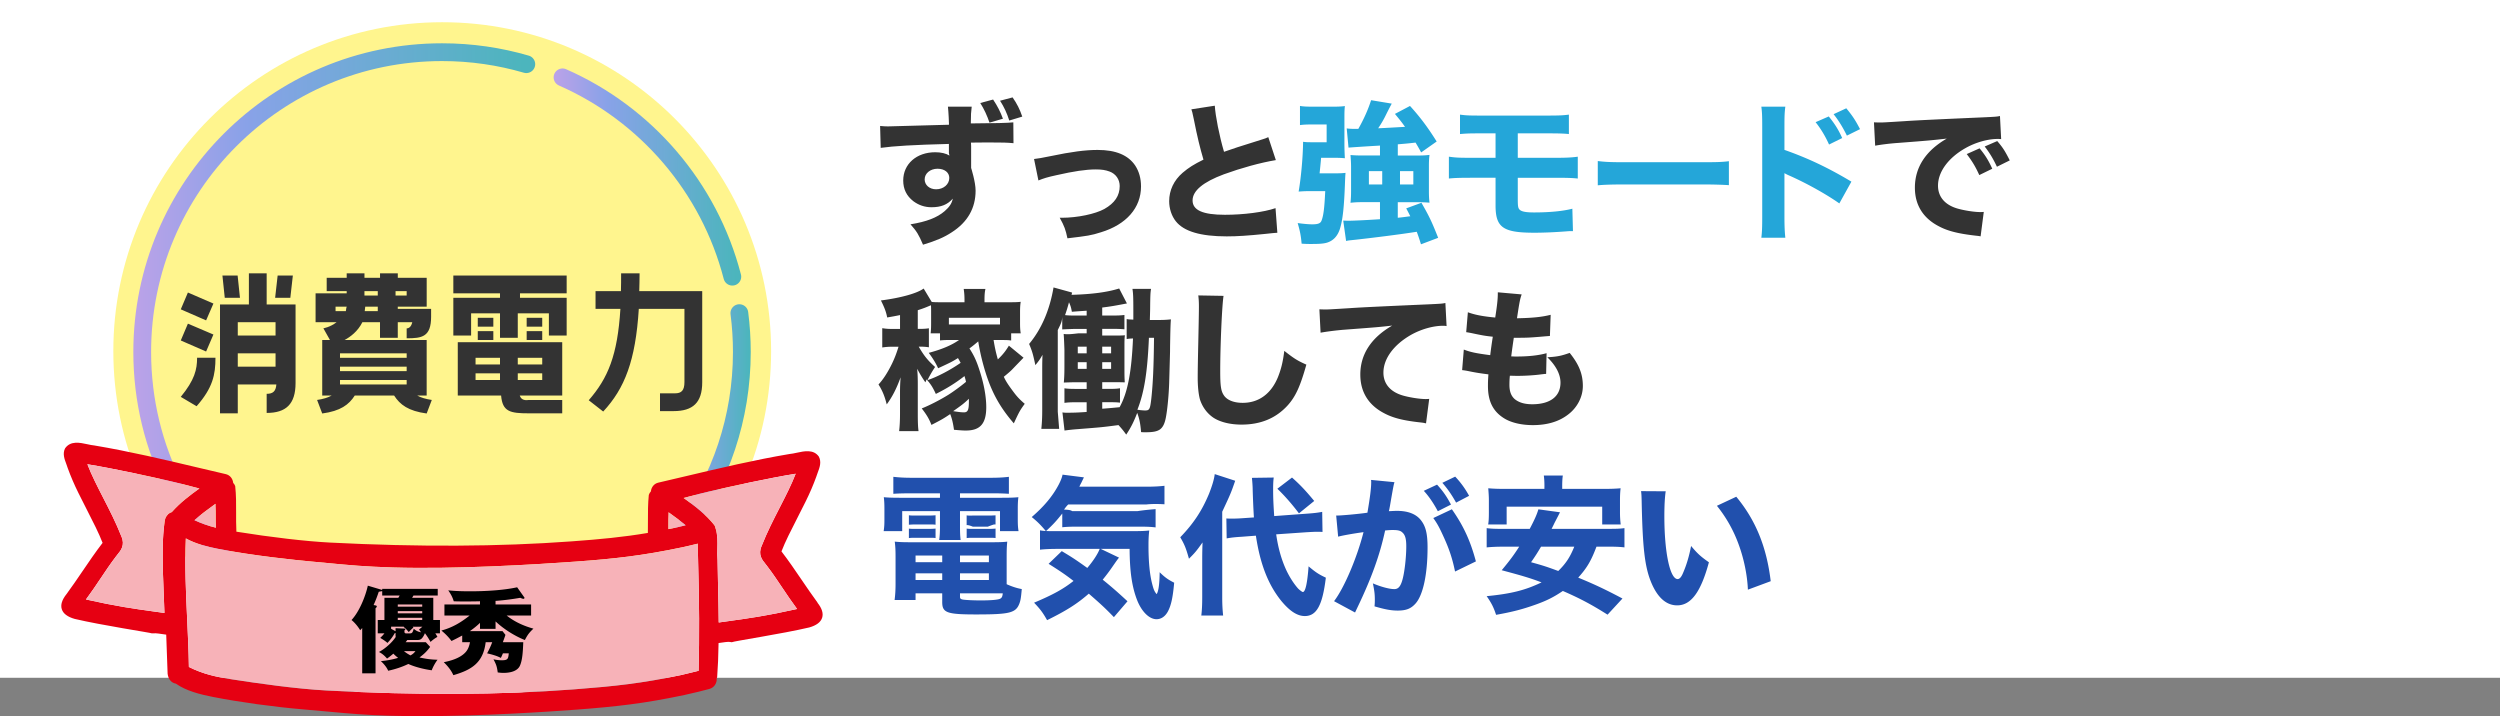 <svg xmlns="http://www.w3.org/2000/svg" xmlns:xlink="http://www.w3.org/1999/xlink" viewBox="0 0 1125 322.27"><rect x="0" y="0" width="1125" height="322.27" fill="#808080" stroke="none"/><defs><linearGradient id="a" x1="249.13" x2="333.55" y1="79.66" y2="79.66" gradientUnits="userSpaceOnUse"><stop offset="0" stop-color="#bca2e8"/><stop offset=".28" stop-color="#89a2e8"/><stop offset=".97" stop-color="#4cb5bd"/></linearGradient><linearGradient xlink:href="#a" id="b" x1="303.89" x2="337.84" y1="189.44" y2="189.44"/><linearGradient xlink:href="#a" id="c" x1="80.36" x2="294.91" y1="261.51" y2="261.51"/><linearGradient xlink:href="#a" id="d" x1="60" x2="240.84" y1="121.39" y2="121.39"/></defs><path fill="#fff" d="M0 0h1125v305H0z"/><path fill="#333" d="M396.04 56.68c1.63.14 2.31.2 3.54.2 1.5 0 8.29-.2 27.47-.75-.14-5.1-.48-8.14-.48-8.14h10.7c-.34 2.86-.34 3.06-.4 7.55 11.31-.07 16.46-.2 19.13-.48l.07 9.38c-2.88-.27-4.48-.34-11.64-.34-3.55 0-4.08 0-7.49.07l.07 1.63v9.77s2.01 6.32 2.01 10.2c0 7.89-3.6 14.21-10.74 18.77-3.4 2.24-6.87 3.74-12.92 5.58-1.97-4.62-2.86-6.05-5.64-9.18 7.21-1.16 11.97-2.99 15.37-5.92 2.11-1.84 3.2-3.4 3.67-5.64-2.38 2.72-5.3 3.88-9.59 3.88-3.06 0-5.78-.95-8.16-2.72-3.06-2.38-4.56-5.44-4.56-9.32 0-7.41 5.98-12.71 14.42-12.71 2.65 0 4.83.54 6.39 1.5q0-.27-.25-1.09v-4.15c-16 .41-24.84.95-30.69 1.77l-.27-9.86Zm20.05 24.01c0 2.58 2.18 4.49 5.17 4.49 3.33 0 5.92-2.24 5.92-5.1 0-2.45-2.11-4.15-5.3-4.15s-5.78 2.04-5.78 4.76Zm30.81-35.9c2.04 3.06 3.26 5.51 4.42 8.63l-6.05 1.77c-1.02-3.06-2.45-6.19-4.15-8.84zm8.77-.96c1.97 2.86 3.2 5.24 4.35 8.64l-5.85 1.77c-1.02-3.26-2.38-6.19-4.15-8.91l5.64-1.5Zm9.66 27.72q2.18-.2 7.41-1.29c9.45-1.97 15.64-2.79 21.21-2.79 8.16 0 13.74 2.31 16.93 7.07 1.7 2.65 2.58 5.71 2.58 9.38 0 9.59-6.6 17.13-18.02 20.6-4.49 1.43-5.92 1.63-15.09 2.72-.82-3.88-1.36-5.44-3.47-9.25h1.02c6.94 0 14.96-1.7 19.04-3.94 4.69-2.65 6.93-5.98 6.93-10.33 0-2.99-1.77-5.51-4.55-6.53-1.84-.68-3.54-.95-6.19-.95-4.49 0-9.93.82-17.68 2.58-4.35.95-5.78 1.43-8.16 2.38l-1.97-9.66Zm81.33-23.98c.27 4.56 2.04 13.6 4.15 20.74 3.74-1.36 6.6-2.24 17.2-5.58 1.36-.41 1.7-.54 2.72-1.02l3.4 10.33c-6.94 1.16-15.57 3.54-23.39 6.39-9.32 3.47-14.08 7.41-14.08 11.76s4.49 6.46 14.55 6.46c8.36 0 17.47-1.16 22.78-2.99l.82 11.08c-1.5.07-1.84.14-5.71.54-7.41.75-12.24 1.09-17.07 1.09-11.76 0-19.31-2.24-22.91-6.8-1.9-2.38-2.99-5.71-2.99-9.04 0-4.9 2.11-9.38 6.05-12.78 2.72-2.31 4.96-3.74 9.38-5.92-1.63-5.58-2.72-10-4.35-18.22-.68-3.26-.75-3.47-1.09-4.42l10.54-1.63Z"/><path fill="#24a6d9" d="M600.68 78c2.41 0 3.61-.07 4.81-.21-.14 1.56-.14 2.05-.21 3.47-.42 12.25-1.06 17.7-2.34 21.8-1.06 3.26-3.04 5.31-5.88 6.16-1.56.43-3.26.57-7.08.57-1.28 0-2.12 0-4.25-.14-.35-3.82-.71-5.52-1.77-9.27 2.41.35 5.03.57 6.58.57 2.55 0 3.61-.43 4.11-1.56.92-2.27 1.35-5.73 1.7-13.38h-7.29c-1.67 0-2.87.07-4.67.2 1.07-6.2 1.93-15.4 2-22.4 1.53.2 2.07.2 5.13.2h5.47v-8h-6.36c-2.62 0-4.09.07-5.64.28v-8.62c1.54.28 3.15.34 6.24.34h8.46c2.42 0 4.03-.07 5.5-.28-.2 2-.2 3.31-.2 5.52v11.23c0 2.22.07 4.31.2 6.73-1.35-.13-2.56-.2-4.78-.2h-5.92c0 .2-.2 2.56-.67 7h6.85ZM621 65.51c-8.47.49-13.15.84-14.17.91l-.81-8.63c1.08.14 2.3.21 3.52.21h1.7c2.58-4.56 4.41-8.7 5.76-12.91l9.29 1.54q-.81 1.47-2.37 4.56c-1.22 2.53-2.03 3.93-3.73 6.53 3.8-.14 7.8-.42 12.07-.63-1.22-1.75-2.1-2.88-4.54-5.83l6.78-3.58c4.61 5.05 8.14 9.82 12 16l-6.98 4.91c-1.22-2.25-1.69-3.02-2.51-4.42-4.34.49-4.68.49-8 .77v5.05h8.74c2.53 0 3.69-.07 5.53-.28-.2 1.59-.27 2.91-.27 4.99v11.16c0 2.29.07 3.67.27 5.34a72 72 0 0 0-5.67-.21H629v7c2.17-.2 2.98-.34 5.63-.68-.68-1.36-.95-1.9-1.83-3.54l6.85-2.52c3.52 6.12 4.68 8.57 7.52 15.77l-7.73 2.92c-.88-2.86-1.22-3.81-1.9-5.64-7.32 1.16-19.12 2.65-27.73 3.6-2.51.27-2.85.27-4.07.54l-1.29-9.18c1.15.07 1.83.07 2.71.07 2.17 0 8.88-.34 13.83-.68v-7.68h-7.66c-2.38 0-3.69.07-5.61.28.2-1.87.26-3.4.26-5.41V74.96c0-1.73-.13-3.6-.26-5.2 1.65.14 2.97.21 5.48.21h7.79v-4.49ZM616 77v6h6v-6zm14 6h6v-6h-6zm31.46-3c-4.21 0-6.91.07-9.46.34v-9.83c3.11.43 4.42.5 9.6.5H673v-11h-6.69c-5.2 0-6.34.06-9.31.31v-8.74c2.7.37 3.98.43 9.45.43h29.56c5.2 0 7.22-.06 9.99-.43v8.74c-2.43-.25-4.93-.31-9.79-.31H683v11h17.1c5.02 0 7.26-.14 9.9-.5v9.83c-2.51-.27-5.09-.34-9.77-.34H683v9.55c0 3.43.14 4.23 1.02 4.97.95.74 2.85 1.08 6.24 1.08 7.19 0 13.16-.6 17.3-1.68l.27 10.08h-.36c-.69 0-1.24 0-2.83.13-5.25.4-10.15.6-14.16.6-14.16 0-17.48-2.35-17.48-12.3V79.99h-11.54ZM719 72.47c3.05.39 5.48.53 12.38.53h34.24c6.83 0 9.27-.07 12.38-.46v10.79c-2.71-.2-7.17-.33-12.45-.33h-34.17c-5.89 0-9.74.13-12.38.39zM792.6 107c.33-2.59.4-4.97.4-9.6V57.11c0-4.83-.07-6.74-.4-9.12h10.8c-.33 2.59-.4 4.15-.4 9.12v10.34c10.26 3.61 19.34 7.83 30.13 14.29l-5.43 9.8c-5.89-4.15-14.57-8.98-22.18-12.38-1.26-.55-1.52-.68-2.52-1.23v19.6c0 4.36.13 6.87.4 9.46h-10.8Zm30.34-54.6c2.65 3.26 4.35 5.92 6.05 9.72l-5.92 2.92c-1.63-3.67-3.67-7.07-6.05-10.06zm7.89-3.67c2.92 3.54 4.08 5.37 6.19 9.38l-5.92 2.92c-1.7-3.47-3.6-6.66-5.98-9.65z"/><path fill="#333" d="M843.28 55.05c1.56.07 2.38.07 2.65.07 1.29 0 1.7 0 11.35-.61 4.69-.34 16.39-.88 35.08-1.7 5.98-.27 6.39-.34 7.62-.61l.54 10.4c-.82-.07-1.02-.07-1.63-.07-4.42 0-9.93 1.56-14.48 4.15-7.68 4.35-12.31 10.67-12.31 16.86 0 5.03 3.13 8.7 8.84 10.33 3.13.88 7.55 1.56 10.06 1.56.41 0 .88 0 1.7-.07l-1.43 11.01c-.88-.2-1.16-.2-2.38-.34-7.62-.88-12.38-2.04-16.45-4.22-7.07-3.67-10.74-9.59-10.74-17.34 0-9.18 4.9-16.66 14.35-22.1-6.8.75-7.07.82-22.23 1.97-3.74.27-7.41.75-10 1.22l-.54-10.54Zm47.39 23.73c-1.7-3.81-3.26-6.32-5.64-9.45l5.78-2.58c2.38 2.86 3.88 5.17 5.71 9.18l-5.85 2.86Zm7.95-3.74c-1.7-3.6-3.2-6.12-5.51-9.11l5.64-2.45c2.52 2.92 3.47 4.42 5.64 8.7l-5.78 2.86Zm-438.03 85.93q-1.02 1.03-4.98 5.15c-.75.82-1.91 1.79-3.89 3.43.95 2.13 2.18 3.91 4.5 7.01 1.5 1.99 2.66 3.23 4.91 5.15-2.18 3.02-2.39 3.37-4.91 8.79-5.18-5.97-8.59-11.61-11.18-18.4-1.98-5.22-3.82-12.02-4.84-18.47-1.3 1.1-2.52 2.13-3.96 3.16 2.11 3.23 3.27 5.84 4.57 9.96 1.98 6.04 3 11.81 3 16.48 0 7.42-2.73 10.51-9.2 10.51-1.16 0-2.32-.07-5.32-.34-.41-2.95-.89-5.01-1.7-7.07-2.93 1.99-4.02 2.61-8.45 4.88-1.02-2.68-2.18-4.6-4.36-7.42 3.2-1.24 8.18-3.78 11.93-6.11 2.39-1.51 5.66-3.91 7.98-5.84-.2-1.03-.34-1.44-.68-2.61-3.95 3.09-7.91 5.56-12.89 8.04-1.43-3.09-2.32-4.46-4.16-6.52-.2.48-.27.69-.55 1.3-1.5-2.2-2.39-3.64-3.68-6.11.2 2.4.27 4.05.27 7.07v12.84c0 4.05.07 6.18.34 8.17h-8.74c.27-2.26.4-4.66.4-8.15v-9.38c0-2.12.07-4.25.27-6.71-1.88 5.2-3.77 8.83-6.25 12.19-.94-3.77-1.95-6.16-3.7-8.97 2.02-2.12 4.17-5.41 6.12-9.45 1.08-2.26 1.95-4.45 2.89-7.53h-2.55c-1.82 0-2.96.07-4.77.34v-8.68c1.75.27 2.62.34 4.97.34h3.03v-6.24c-2.29.47-3.03.61-5.78 1.08-.47-2.44-1.08-4.14-2.82-7.66 8.94-1.15 16.27-3.19 19.23-5.36l3.63 6.03c1.34.14 2.29.14 5.11.14h9.64v-1.07c0-2-.14-3.43-.36-4.93h9.79c-.29 1.21-.43 2.57-.43 4.93v1.07h9.78c3.78 0 4.82 0 6.52-.2-.22 1.33-.3 2.67-.3 4.6v5.13c0 1.8.07 3 .3 4.47h-4.3v3.21c-1.5-.21-2.32-.21-4.7-.21h-3.21c.61 3.71 1.02 5.49 1.91 8.72 2.32-2.2 3.55-3.85 4.98-6.18l6.61 5.43ZM413.43 156c2.36 4.07 4 6.14 7.36 9.14a53 53 0 0 0-3.43 5.93c4.5-1.5 10.29-4.57 14.93-7.79-.57-1-.71-1.36-1.21-2.14-2.79 1.71-2.93 1.79-8.93 4.57q-1.43-3.21-4.21-6.93c5.64-1.5 10.22-3.36 13.64-5.79h-3.94c-2.25 0-3.2.07-4.64.2v-3.2h-4.21c.14-1.43.21-2.38.21-4.62v-5.03c0-1.29 0-1.97-.07-2.99-2.69 1.16-3.45 1.43-5.93 2.24v8.4h1.09c1.52 0 2.75-.07 3.91-.27v8.56c-1.28-.21-2.64-.29-3.93-.29h-.64ZM450 143h-23v3h23zm-21.07 42.02c2.11.34 3.67.54 4.83.54 1.77 0 2.24-1.09 2.24-4.9v-1.22c-2.11 2.04-3.2 2.86-7.07 5.58M520.5 144c3.08 0 4.35-.07 6.42-.28-.13 1.13-.2 3.17-.27 5.98-.07 3.66-.13 6.54-.13 8.51-.07 2.67-.2 7.53-.4 14.42-.2 5.49-.8 11.75-1.47 15.2-.53 2.81-1.34 4.43-2.67 5.42-1.34.91-3.08 1.27-6.55 1.27-.47 0-1.07 0-1.94-.07-.33-3.87-.73-5.91-1.74-8.65-1.67 4.29-2.81 6.54-4.95 9.78-1.41-1.97-2.01-2.67-3.48-4.29-7.49.99-7.76.99-18.39 1.83-2.01.14-4.48.42-5.89.63l-.94-8.16c.94.14 1.4.14 2.07.14 2.61 0 5.08-.07 8.83-.35v-4.36h-4.75c-2.62 0-3.69.07-5.25.27v-6.55c1.42.2 2.62.27 5.25.27H489v-3h-3.7c-3.08 0-4.52.07-6.58.14.21-2.5.27-4.21.27-7.78v-6.88s-.14-4.76-.34-7.21c1.56.2 2.58.2 6.53-.27H489v-2h-5.25s-3.6.1-5.75.23v-5.71c-.09 1.97-.43 2.86-2 5.98v36.78c.28 3.33.62 7.71.62 7.71h-8.02c.27-2.65.4-5.1.4-8.5v-17.68c0-2.86 0-4.08.13-7.14-1.14 1.97-1.61 2.72-3.22 4.62-1.14-5.3-1.47-6.32-2.81-9.52 5.56-6.66 9.25-15.23 10.99-25.43l8.37 2.31c-.13.41-.13.54-.27 1.02 9.18-.27 16.01-1.16 21.44-2.86l3.48 6.73c-5.69 1.09-7.7 1.43-11.12 1.84v3.6h4.9c2.45 0 3.54-.06 5.1-.25v6.44c-1.5-.13-2.58-.19-5.1-.19h-4.9v3h4.97c3.4 0 4.01 0 5.24-.13-.2 1.82-.2 2.29-.2 6.39v7.94c0 3.5 0 4.38.14 6.87-2.31-.07-2.45-.07-5.51-.07H496v3h3.74c2 0 2.97-.07 4.26-.27v6.48c-1.1-.14-2.26-.2-3.94-.2H496v2.92q2.98-.2 7.82-.68c3.58-6.46 5.37-15.57 6.03-30.94-1.26.07-1.66.07-2.85.27v-9c.96.19 1.47.19 3 .26v-4.2c0-5.63-.07-7.67-.4-9.64h8.36c-.27 1.76-.33 2.46-.4 9 0 .28 0 .49-.13 5h3.08Zm-31.5-4.18c-2.99.2-5.17.34-6.66.48-.34-1.9-.54-2.58-1.29-4.28-.61 2.31-1.16 4.01-1.77 5.78 1.16.14 2.24.2 4.62.2h5.1zM485 156v3h4v-3zm0 7v3h4v-3zm15-4v-3h-4v3zm0 7v-3h-4v3zm17-13.59c-.68 15.3-2.11 24.21-5.17 31.96 1.02.2 2.72.34 3.47.34 1.97 0 2.24-.54 2.79-5.3.75-6.87 1.09-14.55 1.22-27.4H517v.41Zm33.6-19.27c-.68 4.01-1.5 22.17-1.5 33.93 0 6.59.34 8.91 1.63 10.81 1.43 2.18 4.49 3.4 8.5 3.4 7.21 0 12.78-4.08 15.84-11.56 1.43-3.6 2.24-6.8 2.86-11.83 4.42 3.47 5.92 4.42 9.93 6.19-2.72 9.72-4.83 14.35-8.36 18.29-5.24 5.78-12.1 8.7-20.81 8.7-5.03 0-9.52-1.09-12.58-3.06-2.86-1.9-5.03-4.83-6.12-8.23-.61-2.18-1.02-5.71-1.02-9.72 0-3.06.07-7.48.27-16.45.2-9.38.27-13.53.27-15.57 0-2.24-.07-3.2-.27-5.1l11.35.2Zm43.11 6.05c1.56.07 2.38.07 2.65.07 1.29 0 1.7 0 11.36-.61 4.69-.34 16.39-.88 35.08-1.7 5.98-.27 6.39-.34 7.62-.61l.54 10.4c-.82-.14-1.02-.14-1.63-.14-4.42 0-9.93 1.56-14.48 4.15-7.68 4.42-12.31 10.67-12.31 16.93 0 5.03 3.13 8.7 8.84 10.33 3.13.88 7.55 1.56 10.06 1.56.41 0 .88 0 1.7-.07l-1.43 11.02c-.88-.2-1.16-.27-2.38-.41-7.62-.82-12.37-1.97-16.45-4.15-7.07-3.67-10.74-9.59-10.74-17.41 0-9.11 4.9-16.59 14.35-22.03-6.73.75-7.07.75-22.23 1.9-3.74.34-7.41.82-10 1.29l-.54-10.54Zm64.99 18.11c3.2 1.22 5.64 1.7 11.9 2.52q.48-4.01 1.16-8.3c-3.26-.34-4.49-.54-9.59-1.63-1.02-.2-1.36-.27-2.38-.41l.75-8.97c3.13 1.16 6.6 1.84 12.31 2.38.82-5.24 1.16-8.29 1.16-10.54v-.82l10.74.95c-.75 2.18-.95 3.13-2.11 10.74 6.94-.14 11.08-.54 15.16-1.56l-.34 9.52q-1.02.07-4.96.41c-4.35.34-5.3.41-10.27.41h-1.02c-.48 3.26-.68 4.62-1.16 8.36 1.09.07 1.9.07 2.38.07 5.37 0 9.86-.48 13.53-1.5l-.2 9.32c-.75 0-.88.07-2.18.2-2.86.41-7.21.68-10.47.68-.75 0-1.29 0-3.67-.07-.14 1.29-.2 2.79-.2 4.08 0 2.99.75 4.96 2.31 6.39 1.84 1.56 4.42 2.38 7.96 2.38 8.09 0 12.71-3.54 12.71-9.72 0-3.74-2.04-7.68-5.92-11.42 4.49-.27 6.19-.61 10.06-1.97 4.21 5.24 5.92 9.52 5.92 14.89 0 4.9-2.52 9.79-6.73 12.92-4.08 3.13-9.38 4.69-15.77 4.69-5.1 0-9.79-1.09-12.92-3.06-4.96-3.06-7.28-7.62-7.28-14.48 0-1.7 0-2.38.21-5.3-3.26-.41-5.64-.75-9.18-1.5-.75-.14-1.43-.27-2.65-.41l.75-9.25Z"/><path fill="#2150ad" d="M409.29 222c-3.17 0-5 .07-7.29.21v-7.64c2.57.29 5.06.43 8.04.43h35.99c3.11 0 5.54-.14 7.97-.43v7.64c-2.3-.14-3.92-.21-7.16-.21H432v2h17.45c4.96 0 6.86-.06 8.82-.26-.2 1.68-.27 2.84-.27 5.55v4.39c0 2.43.07 3.55.34 5.32H450v-9h-18v6.43c0 3.46.07 4.73.28 6.57h-9.64c.28-1.98.35-3.82.35-6.57V230h-17v9h-8.34c.27-1.77.34-2.96.34-5.32v-4.39c0-2.52-.07-3.87-.27-5.55 1.96.19 3.86.26 8.81.26h16.46v-2h-13.71ZM453 262.9c2.47 1.09 4.53 1.77 6.8 2.18-.33 3.81-.53 5.03-1 6.32-1.6 4.42-4.27 5.1-19.53 5.1-13.2 0-15.27-.75-15.27-5.58V267h-12v3h-9.43c.29-2.2.43-4.54.43-7.22v-12.17c0-2.82-.07-4.61-.36-6.88 2.02.21 3.89.28 7.13.28h36.7c3.2 0 5.07-.07 6.8-.27-.2 1.9-.27 3.54-.27 6.8v12.37Zm-44-31.03c.93.13 1.46.13 3.18.13h5.7c1.39 0 2.39-.07 3.12-.13v4.26c-.93-.13-1.59-.13-3.12-.13h-5.7c-1.39 0-2.19.06-3.18.13zm0 6c.93.13 1.46.13 3.18.13h5.7c1.52 0 2.32-.07 3.12-.13v4.26c-.8-.13-1.46-.13-3.12-.13h-5.7c-1.66 0-1.92 0-3.18.13zm3 12.13v3h12v-3zm0 8v3h12v-3zm20-5h13v-3h-13zm0 8h13v-3h-13zm0 7.56c0 .75.27 1.02 1.16 1.22.88.2 4.62.41 8.16.41 4.49 0 7.75-.27 8.7-.75.75-.34 1.09-.95 1.22-2.45H432v1.56Zm3-36.67c.47.14 1.02.14 2.78.11h6.73c1.56.03 3.48-.11 3.48-.11V236h-.63c-.75.17-2.86 1-2.86 1h-6.73s-1.9-.83-2.78-.69v-4.42Zm0 5.98c1.07.13 1.41.13 3.22.13h6.63c1.47 0 2.48-.07 3.15-.13v4.26c-.8-.13-1.47-.13-3.15-.13h-6.63c-1.47 0-2.14 0-3.22.13zm43-6.76c-2.75 3.45-4.05 4.87-7.34 7.92-2.06-2.5-3.78-4.26-6.38-6.36 5.63-4.87 9.47-9.47 12.22-14.75.89-1.76 1.37-2.98 1.65-4.33l9.61 1.22q-.69 1.42-1.17 2.44c-.48.88-.55 1.08-.89 1.76h29.88c3.67 0 6.19-.14 8.43-.41v8.33s-4.62-.34-8.08.07h-35.22c-.82.81-1.16 1.29-1.9 2.31 1.63.07 2.86.14 3.67.69h29.44c3.47-.56 8.1-.9 8.1-.9v8.23c-2.2-.27-4.05-.34-7.55-.34h-27.86c-2.81 0-4.6.07-6.59.27v-6.16ZM476.16 247c-3.81 0-6.12.14-8.16.36v-8.71c1.36.29 2.99.36 5.58.36h35.56c4.62 0 6.05-.07 8.02-.29-.27 2.36-.34 4.36-.34 6.79 0 7.07.54 12.93 1.63 17.14.68 2.64 1.02 3.5 2.04 4.71.88-1.36 1.29-4.64 1.36-9.86 2.38 2.36 3.94 3.43 6.53 4.71-.61 6.71-1.36 10.21-2.86 13-1.22 2.21-2.99 3.43-5.1 3.43-3.26 0-6.73-3.43-8.77-8.71-2.24-5.86-3.26-12.5-3.33-22.93h-12.99l8.23 3.93c-.61.71-1.16 1.5-2.65 3.64-1.7 2.5-3.13 4.36-4.69 6.29 4.08 3.28 7 5.86 11.15 9.71l-6.12 7.14c-3.88-4-5.64-5.64-11.29-10.57-5.24 4.57-9.93 7.57-18.77 11.93-1.84-3.29-3.06-4.93-5.85-7.86 8.43-3.57 13.05-6.07 17.75-9.79-3.6-2.79-5.92-4.36-11.22-7.71l5.92-5.71c4.9 2.93 6.39 3.93 11.49 7.57 2.65-3.14 4.69-6.21 5.58-8.57zm64.84 4.71c0-3.6.07-5.24.14-7.62-2.75 3.88-3.37 4.62-6.11 7.34-1.31-4.69-1.99-6.39-3.92-9.66 6.05-6.26 9.82-12.04 12.98-19.65 1.31-3.33 2.27-6.39 2.54-8.77l9.21 2.99c-1.79 5.17-1.92 5.58-5.84 13.94v38.42c0 3.4.14 5.64.41 8.29h-9.82c.28-2.31.41-4.69.41-8.43V251.7Zm33.28-11.28c.89 6.26 2.45 11.7 4.7 16.46 1.5 3.06 3.2 5.71 5.04 7.82.68.75 1.98 1.7 2.25 1.7 1.16 0 2.04-4.01 2.59-11.56 3.07 2.58 4.43 3.54 7.77 5.1-1.5 12.44-4.16 17.27-9.47 17.27-3.41 0-6.81-2.24-10.63-6.87-5.86-7.28-9.47-16.52-11.38-29.3l-6.27.48c-3.2.2-4.56.34-6.88.75l-.14-8.97c1.29.07 1.84.07 2.52.07 1.23 0 3.34-.07 4.91-.2l4.97-.34q-.34-5.3-.55-12.37c0-1.7-.2-4.01-.34-5.44l9.81-.14c-.2 1.5-.27 2.86-.27 5.51 0 3.88.14 6.66.48 11.83l13.83-1.02c4.02-.27 5.72-.48 7.77-.88l.14 9.04c-1.09-.07-1.5-.07-2.39-.07-1.36 0-2.39.07-4.77.2l-13.7.95Zm7.12-25.54c3.74 3.33 6.05 5.78 10 10.54l-6.87 5.58c-2.92-3.88-6.32-7.82-9.72-11.08l6.59-5.03Zm19.88 17.09c.94.15 10.28-.68 14.06-1.27 1.22-7.14 1.7-11.15 1.7-13.73 0-.2 0-.54-.07-1.02l10.54 1.02c-.2.68-.34 1.22-.48 1.97-.07.27-.61 3.2-1.56 8.77-.27 1.43-.27 1.5-.48 2.31 1.63-.07 2.58-.14 3.6-.14 4.83 0 8.36 1.29 10.61 3.94 2.31 2.79 3.2 6.12 3.2 12.51 0 12.17-2.04 21.62-5.51 25.36-2.04 2.24-4.21 3.06-7.96 3.06-2.92 0-5.78-.54-10.4-1.9.14-1.5.14-2.04.14-3.06 0-2.38-.2-4.08-.88-7.28 3.47 1.5 7.41 2.58 9.65 2.58 1.7 0 2.72-1.09 3.54-3.81 1.02-3.26 1.84-10.33 1.84-15.5 0-3.26-.48-5.03-1.7-6.12-.88-.88-1.97-1.16-4.42-1.16-1.16 0-1.9.07-3.4.2-2.38 11.08-6.12 21.42-12.44 34.61-.61 1.29-.68 1.43-1.09 2.31l-9.45-5.1c4.62-6.05 10.4-19.72 13.26-31.07-4.83.68-9.45 1.5-11.42 2.04zv-.02Zm45.4-13.89c2.72 2.99 4.28 5.24 6.26 8.97l-5.92 2.99c-1.84-3.47-4.08-6.8-6.32-9.18l5.98-2.79Zm6.66 11.08c5.3 7.55 8.36 14.28 10.81 23.46l-9.38 4.56c-1.16-5.64-2.52-9.86-5.03-15.37-1.97-4.35-2.92-6.12-4.76-8.7l8.36-3.94Zm1.5-14.68c2.45 2.58 4.49 5.37 6.25 8.63l-5.85 3.06c-1.97-3.54-3.81-6.19-6.19-8.91l5.78-2.79ZM718.41 246c-2.4 6.4-4.31 9.6-8.21 13.93 7.39 3.07 11.84 5.13 19.91 9.4l-6.71 7.27c-7.39-4.67-12.59-7.4-20.12-10.67-4.04 2.73-7.19 4.33-12.04 6.07-5.95 2.13-10.47 3.33-18 4.67-1.16-3.53-2.12-5.33-4.24-8.4 11.02-1.07 17.38-2.67 24.7-6.2-5.27-2-8.49-2.93-17.93-5.47 3.97-4.8 5.47-6.87 7.87-10.6h-6.84c-3.49 0-5.82.13-7.8.33v-8.67c2.05.27 3.56.33 7.8.33h11.57c2.12-4 3.28-6.6 3.9-8.8l9.72 1.33q-.55 1.13-2.33 4.53c-.21.4-.21.47-1.44 2.93h25.05c4.31 0 5.89-.07 7.73-.33v8.67c-2.19-.27-4.31-.33-7.73-.33h-4.86ZM695 219.09c0-2.09-.07-3.49-.28-5.09h8.55c-.21 1.33-.28 3-.28 5.02v.98h18.14c3.72 0 5.79-.07 8.14-.28-.21 1.74-.28 3.56-.28 5.37v5.5c0 2.02.13 3.75.32 5.41h-8.32v-8h-43v8h-8.32c.26-1.51.32-3.1.32-5.41v-5.5c0-1.74-.14-3.63-.28-5.37 2.35.21 4.36.28 8.1.28h17.17v-.91ZM693.47 246c-1.77 2.99-2.38 3.94-4.49 7 5.64 1.56 7.07 2.04 12.24 3.94 3.4-3.33 5.3-6.19 7.21-10.95h-14.96Zm56.1-24.93c-.41 2.65-.61 6.53-.61 11.22 0 16.25 2.52 28.29 5.98 28.29.88 0 1.7-.95 2.45-2.79 1.63-3.74 2.79-7.82 3.6-12.1 2.79 3.33 4.15 4.62 8.02 7.34-3.6 13.33-8.02 19.38-14.28 19.38-4.96 0-8.98-3.6-11.83-10.67-2.79-6.94-3.74-15.57-4.15-36.17-.07-2.45-.07-2.99-.27-4.56l11.08.07Zm31.75 2.46c8.7 10.47 13.67 22.57 15.5 38.01l-10.27 3.81c-.27-6.53-1.77-13.87-4.15-20.33a60.3 60.3 0 0 0-9.79-17.41l8.7-4.08Z"/><circle cx="198.5" cy="158.5" r="157.5" fill="#fff"/><circle cx="199" cy="158" r="148" fill="#fff58e"/><path fill="none" stroke="url(#a)" stroke-linecap="round" stroke-linejoin="round" stroke-width="8" d="M253.13 34.81c37.45 16.45 66 49.43 76.42 89.7"/><path fill="none" stroke="url(#b)" stroke-linecap="round" stroke-linejoin="round" stroke-width="8" d="M332.71 140.91c.74 5.73 1.12 11.56 1.12 17.49 0 29.76-9.63 57.26-25.95 79.57"/><path fill="none" stroke="url(#c)" stroke-linecap="round" stroke-linejoin="round" stroke-width="8" d="M290.91 257.1c-24.1 22.47-56.44 36.22-91.99 36.22-48.33 0-90.73-25.42-114.56-63.61"/><path fill="none" stroke="url(#d)" stroke-linecap="round" stroke-linejoin="round" stroke-width="8" d="M78.49 219.29C69.22 201 64 180.31 64 158.4c0-74.51 60.4-134.92 134.92-134.92 13.17 0 25.89 1.89 37.92 5.4"/><path fill="#333" d="m96.04 136.6-3.29 7.57-11.4-4.97 3.21-7.57zm0 13.93-3.29 7.65-11.4-4.97 3.21-7.57 11.48 4.9Zm.92 10.47c0 7.65-1.22 13.54-8.49 21.8l-7.12-4.21c6.27-7.65 7.34-12.32 7.34-17.6h8.26ZM120 123v14h13v35.35c0 9.56-4.36 13.47-13 13.47v-8.6c2.7 0 4.12-1 4.36-4.21H107v13h-8v-49h13v-14h8Zm-18.86 11-1.05-10h6.84l1.05 10zM124 145h-17v6h17zm0 20v-6h-17v6zm.94-41h6.84l-1.13 10h-6.84zM179 138v1h15v3.54c0 9.08-4.12 9.69-11 9.69v-4.46c.99 0 2.06-.69 2.52-2.77H179v7h-8v-7h-7.93c-2.07 4.15-5.41 6.59-8 8H192v25h-4.24c1.7.95 3.85 1.58 6.55 1.98l-2.31 6.09c-8.24-1.11-12.02-3.96-14.64-8.07h-17.72c-2.62 4.11-6.4 6.96-14.64 8.07l-2.31-6.09c2.7-.39 4.85-1.03 6.55-1.98H145v-25h3.48l-2.96-5.26s3.11-.52 5.93-2.74h-9.44v-13h14v-1h-9v-6h9v-2h8v2h7v-2h8v2h13v13h-13Zm-23.36 2c.15-1.18.23-1.72.38-2H151v2zM183 159h-30v2h30zm0 8v-2h-30v2zm0 6v-2h-30v2zm-13-33v-2h-5.64l-.23 2zm0-7v-2h-6v2zm8-2v2h5v-2zm26 1v-8h51v8h-21v2h21v17h-8v-10h-14v11h-8v-11h-13v10h-8v-17h21v-2zm2 46v-24h47v24h-19.1c.54 1.67 1.84 2.29 3.9 2H253v6h-15.02c-8.4 0-11.87-.72-12.48-8h-19.49Zm8-17v3h11v-3zm0 7v3h11v-3zm8-25v4h-7v-4zm-7 10v-4h7v4zm18 8v3h11v-3zm0 7v3h11v-3zm11-25v4h-7v-4zm-7 10v-4h7v4zm50.81-30c0 2.8-.08 5.44-.15 8H316v41.04c0 9.18-4.24 12.96-12.88 12.96H297v-8h6.71c2.84 0 4.29-1.14 4.29-5.08V139h-20.54c-1.46 23.36-6.36 35.8-16.02 46.19l-6.51-5.08c8.66-9.94 12.95-20.18 14.25-41.11h-11.19v-8h11.43c.08-2.56.08-5.2.08-8h8.3Z"/><path fill="#e60012" d="M367.92 271.21c-2.48-3.37-4.88-6.89-7.2-10.3-2.88-4.24-5.87-8.63-9.06-12.78 1.67-4.34 4.3-9.49 7.09-14.94 1.26-2.47 2.55-4.98 3.78-7.49 1.86-3.75 3.48-7.53 4.82-11.23 0-.02 0-.03.01-.05.18-.6.41-1.22.65-1.85.82-2.17 1.75-4.64.47-7.1-2.38-3.38-6.56-2.47-9.92-1.74-1.14.25-2.22.48-3.25.57-15.63 2.63-31.28 6.33-46.42 9.92-4.23 1-8.45 2-12.69 2.98-1.82.44-3.09 1.96-3.3 3.94-.43.44-.73.93-.94 1.6-.4 3.87-.4 7.9-.39 11.8 0 1.76 0 3.52-.03 5.28-11.27 1.9-21.23 2.84-34.5 3.81-32.43 2.38-68.94 2.56-108.53.53-10.8-.55-26.51-2.38-42.14-4.9v-.28c-.14-2.76-.13-5.62-.12-8.38.02-3.86.03-7.86-.41-11.86-.18-.52-.48-.99-.9-1.43-.21-1.97-1.48-3.5-3.3-3.94-4.23-.98-8.45-1.98-12.68-2.98-15.14-3.59-30.8-7.3-46.5-9.93-.96-.08-2.04-.31-3.18-.56-3.36-.73-7.54-1.64-9.98 1.83-1.23 2.38-.3 4.84.52 7.01.24.63.47 1.25.66 1.9 1.34 3.7 2.96 7.48 4.82 11.22 1.23 2.51 2.52 5.03 3.78 7.49 2.79 5.45 5.42 10.6 7.09 14.94-3.19 4.15-6.18 8.54-9.06 12.78-2.32 3.41-4.71 6.93-7.18 10.28-2.04 2.55-2.75 4.84-2.12 6.8.63 1.98 2.58 3.45 5.82 4.37 12.17 2.87 34.02 6.16 34.71 6.49 1.46-.1 2.18 0 2.96.09.8.1 1.67.2 3.5.49l.02.53c.22 5.67.43 11.34.61 17.08.3 2.46 1.68 4.1 3.72 4.44 4.64 3.3 11.05 4.88 16.71 5.99 11.97 2.35 27.55 4.5 40.66 5.6 4.12.35 7.72.68 11.07.99 9.27.86 16.6 1.54 28.2 1.87 4.47.13 9.09.18 13.76.18 27.64 0 57.14-1.98 69.81-2.93 18.02-1.36 30.5-2.75 48.73-6.61 3.79-.8 8.6-2.03 11.12-2.7 2.12-.55 3.5-2.58 3.3-4.77q.105-.195.18-.42c.02-.06.04-.13.04-.2.34-4.55.55-9.55.63-15.27 1.56-.24 2.37-.34 3.11-.43.79-.1 1.51-.19 2.82.07.79-.48 22.68-3.78 34.9-6.66 3.2-.91 5.15-2.38 5.78-4.36.63-1.96-.09-4.25-2.11-6.77Zm-45.89-33.39s-.02-.03-.03-.05c-.07-.44-.2-.87-.47-1.37-3.82-4.86-8.72-8.64-13.89-12.31l3.12-.81c2.58-.68 5.25-1.38 7.89-1.99 10.81-2.55 27.36-6.14 39.4-8.11-1.96 5.06-4.5 9.99-7.17 15.2-2.81 5.47-5.71 11.12-8.14 17.29-1.75 3.93.31 6.4 1.67 8.04.3.36.58.69.81 1.05 2.44 3.19 4.72 6.59 6.92 9.88 1.99 2.97 4.04 6.03 6.21 8.94.11.15.21.3.32.46-13.64 3.07-21.96 4.22-30.01 5.34-1.73.24-3.46.48-5.24.74-.04-5.23-.17-10.54-.28-15.67-.09-4.16-.19-8.32-.25-12.52-.16-1.68-.12-3.47-.07-5.2.07-2.91.15-5.92-.78-8.89ZM73.3 256.54v.53c.21 6.25.45 12.51.7 18.76-1.79-.24-3.53-.48-5.26-.73-8.06-1.12-16.39-2.27-30.05-5.34l.31-.44c2.18-2.92 4.23-5.99 6.22-8.96 2.2-3.29 4.48-6.69 6.96-9.94.19-.31.47-.63.77-.99 1.36-1.64 3.42-4.12 1.69-8.01-2.44-6.2-5.34-11.85-8.15-17.32-2.67-5.2-5.21-10.14-7.17-15.19 12.03 1.97 28.59 5.56 39.4 8.11 2.64.61 5.31 1.31 7.89 1.99l3.12.81c-4.33 3.08-8.76 6.46-12.43 10.62-.94.29-1.69.83-2.12 1.49-.81.85-1 1.98-1.13 3.05-1.02 7.16-.88 14.49-.74 21.58Zm10.33-14.25c4.34 2.45 9.65 3.73 14.36 4.66 16.1 3.19 36 5.17 41.71 5.7 2.76.25 5.24.49 7.53.71 10.16.97 16.88 1.62 29.52 2 28.04.85 63.53-1.28 82.19-2.63 17.27-1.25 30.03-2.64 48-6.43 1.84-.39 4.21-.94 7.06-1.66l.03 2.06c.03 2.23.06 4.46.14 6.68.51 17.28.57 33.14.2 48.47-1.13.26-2.27.55-3.38.83-1.61.41-3.18.8-4.62 1.11-17.54 3.69-29.47 5.01-48.04 6.42-33.24 2.53-70.72 2.7-111.41.51-13.93-.75-30.93-3.21-42.5-5-7.6-1.17-12.99-2.42-19.42-5.57-.11-7.16-.45-14.43-.78-21.47-.56-11.94-1.13-24.28-.6-36.41Zm13.42-9.98c0 1.7 0 3.44.12 5.16-3.54-.87-6.53-1.92-9.66-3.38 3.02-2.7 5.83-4.74 9.04-7.06l.43-.31c0 .27-.01.54-.03.83.1 1.56.1 3.19.1 4.77Zm203.81-1.77.5.36c2.58 1.86 4.85 3.51 7.19 5.47-1.48.37-2.91.73-4.22 1.01-1.21.25-2.38.49-3.54.72v-1.8c0-1.63 0-3.32.09-5.03-.02-.24-.03-.48-.03-.73Z"/><path fill="#f7b2b8" d="M322.03 237.82s-.02-.03-.03-.05c-.07-.44-.2-.87-.47-1.37-3.82-4.86-8.72-8.64-13.89-12.31l3.12-.81c2.58-.68 5.25-1.38 7.89-1.99 10.81-2.55 27.36-6.14 39.4-8.11-1.96 5.06-4.5 9.99-7.17 15.2-2.81 5.47-5.71 11.12-8.14 17.29-1.75 3.93.31 6.4 1.67 8.04.3.36.58.69.81 1.05 2.44 3.19 4.72 6.59 6.92 9.88 1.99 2.97 4.04 6.03 6.21 8.94.11.15.21.3.32.46-13.64 3.07-21.96 4.22-30.01 5.34-1.73.24-3.46.48-5.24.74-.04-5.23-.17-10.54-.28-15.67-.09-4.16-.19-8.32-.25-12.52-.16-1.68-.12-3.47-.07-5.2.07-2.91.15-5.92-.78-8.89ZM73.3 256.54v.53c.21 6.25.45 12.51.7 18.76-1.79-.24-3.53-.48-5.26-.73-8.06-1.12-16.39-2.27-30.05-5.34l.31-.44c2.18-2.92 4.23-5.99 6.22-8.96 2.2-3.29 4.48-6.69 6.96-9.94.19-.31.47-.63.77-.99 1.36-1.64 3.42-4.12 1.69-8.01-2.44-6.2-5.34-11.85-8.15-17.32-2.67-5.2-5.21-10.14-7.17-15.19 12.03 1.97 28.59 5.56 39.4 8.11 2.64.61 5.31 1.31 7.89 1.99l3.12.81c-4.33 3.08-8.76 6.46-12.43 10.62-.94.29-1.69.83-2.12 1.49-.81.85-1 1.98-1.13 3.05-1.02 7.16-.88 14.49-.74 21.58Z"/><path fill="#f7b2b8" d="M83.63 242.29c4.34 2.45 9.65 3.73 14.36 4.66 16.1 3.19 36 5.17 41.71 5.7 2.76.25 5.24.49 7.53.71 10.16.97 16.88 1.62 29.52 2 28.04.85 63.53-1.28 82.19-2.63 17.27-1.25 30.03-2.64 48-6.43 1.84-.39 4.21-.94 7.06-1.66l.03 2.06c.03 2.23.06 4.46.14 6.68.51 17.28.57 33.14.2 48.47-1.13.26-2.27.55-3.38.83-1.61.41-3.18.8-4.62 1.11-17.54 3.69-29.47 5.01-48.04 6.42-33.24 2.53-70.72 2.7-111.41.51-13.93-.75-30.93-3.21-42.5-5-7.6-1.17-12.99-2.42-19.42-5.57-.11-7.16-.45-14.43-.78-21.47-.56-11.94-1.13-24.28-.6-36.41Zm13.42-9.98c0 1.7 0 3.44.12 5.16-3.54-.87-6.53-1.92-9.66-3.38 3.02-2.7 5.83-4.74 9.04-7.06l.43-.31c0 .27-.01.54-.03.83.1 1.56.1 3.19.1 4.77Zm203.81-1.77.5.36c2.58 1.86 4.85 3.51 7.19 5.47-1.48.37-2.91.73-4.22 1.01-1.21.25-2.38.49-3.54.72v-1.8c0-1.63 0-3.32.09-5.03-.02-.24-.03-.48-.03-.73Z"/><path d="M196.86 286.58c-1.22.71-2.09 1.34-3.12 2.29-.87-1.58-1.46-2.49-2.53-3.95-.28.79-.95 2.01-1.58 2.53-.55.47-1.11.55-1.82.55h-4.54c-.24.36-.48.68-.76 1h9.11l1.94 2.1c-1.39 1.94-2.85 3.33-4.79 4.75 2.69.63 5.39.99 8.12 1.03-1.03 1.39-2.02 3.13-2.61 4.75-3.25-.44-7.56-1.47-10.53-2.85-2.89 1.39-5.94 2.38-9.07 3.05-.67-1.58-2.02-3.17-3.29-4.32 2.61-.24 5.23-.71 7.76-1.47-.75-.59-1.47-1.19-2.14-1.9-.87.75-1.86 1.54-2.85 2.22-1.11-1.31-2.1-2.18-3.64-2.97 2.73-1.43 5.86-4.16 7.56-6.77-.08-.28-.08-.4-.08-.67v-1.11s-.32.08-.4.12c-.91 1.66-1.94 2.97-3.25 4.36-.83-.79-2.26-1.7-3.25-2.26.71-.67 1.27-1.27 1.9-2.06h-3.01v-6h3v-10h6.26l.59-1h-7.85v-1.98c-.93.13-1.18.21-1.56.29a60 60 0 0 1-2.31 5.96l.88.17c.38.08.55.21.55.46 0 .42-.55.76-.56.84v29.25h-6v-20.41c-.26.34-.48.59-.92 1.01-.87-1.51-2.49-3.49-3.89-4.58 3.49-3.74 6.25-10.54 7.34-15.46l6.07 1.81.39.13V265h25v3h-10.93l-.59 1h9.52v10h3v6h-2.09c.36.51.63.99.95 1.58ZM185.69 282l.35.38c-.97.88-1.24 1.12-2.1 2.08-.62-.79-1.48-1.75-2.29-2.33l.16-.12H176v.95l2 1.09v-1.37l3.73.17c.23 0 .66 0 .66.38 0 .17-.12.29-.39.42v.5c0 .71.23.88.89.88h1.55c1.09 0 1.28-.5 1.75-2.12 1.01.96 1.98 1.38 3.3 1.62l-.93-1.25 1.51-1.25h-4.39Zm4.31-9v-1h-11v1zm-11 2v1h11v-1zm0 3v1h11v-1zm7.95 15h-5.17c.88.76 1.93 1.39 2.94 1.93.97-.55 1.55-1.01 2.23-1.93m53.09-10.11c-1.9 1.78-2.68 2.84-3.85 5.13-4.67-1.87-9.56-4.96-13.19-8.39V283h-7v-2.71c-1.37 1.33-2.98 2.62-4.56 3.71h14.68l1.33 1.69c-.32 1.01-.81 2.34-1.17 3.31h9.19c-.17 4.32-.38 8.12-1.54 10.64-1.24 2.61-4.83 3.16-7.39 3.16-.9 0-1.67-.09-2.56-.21-.38-2.69-.64-3.5-1.92-5.9 1.28.26 2.39.43 3.72.43 2.65 0 2.95-.56 3.16-3.12h-2.63c-.28.69-.5 1.19-.92 2.06-1.93-1.01-4.08-1.56-6.19-2.06.87-1.61 1.65-3.26 2.29-5h-2.94c-1.1 9.17-6.24 12.43-14.54 14.82-.96-2.2-2.61-4.17-4.31-5.83 3.21-.64 7.11-1.79 9.49-4.17 1.33-1.28 1.97-2.98 2.29-4.82h-3.49v-3.02c-1.9 1.02-3.36 1.78-4.82 2.46-1.37-1.82-2.78-3.26-4.55-4.7 4.91-1.31 8.8-3.64 12.69-6.74h-11.32v-5h16v-1.43c-2.38.08-4.71.08-7.05.08-1.58 0-3.17 0-4.76-.08-.53-1.85-1.36-3.32-2.47-4.91 3.3.34 6.6.42 9.91.42 6.43 0 14.84-.42 21.09-1.81l3.13 4.41c.13.17.18.25.18.29 0 .29-.18.5-.48.5-.35 0-1.06-.29-1.41-.46-3.7.63-7.4 1.13-11.14 1.39v1.6h16v5h-10.98c3.55 2.84 7.65 4.66 12.02 5.89Z"/></svg>